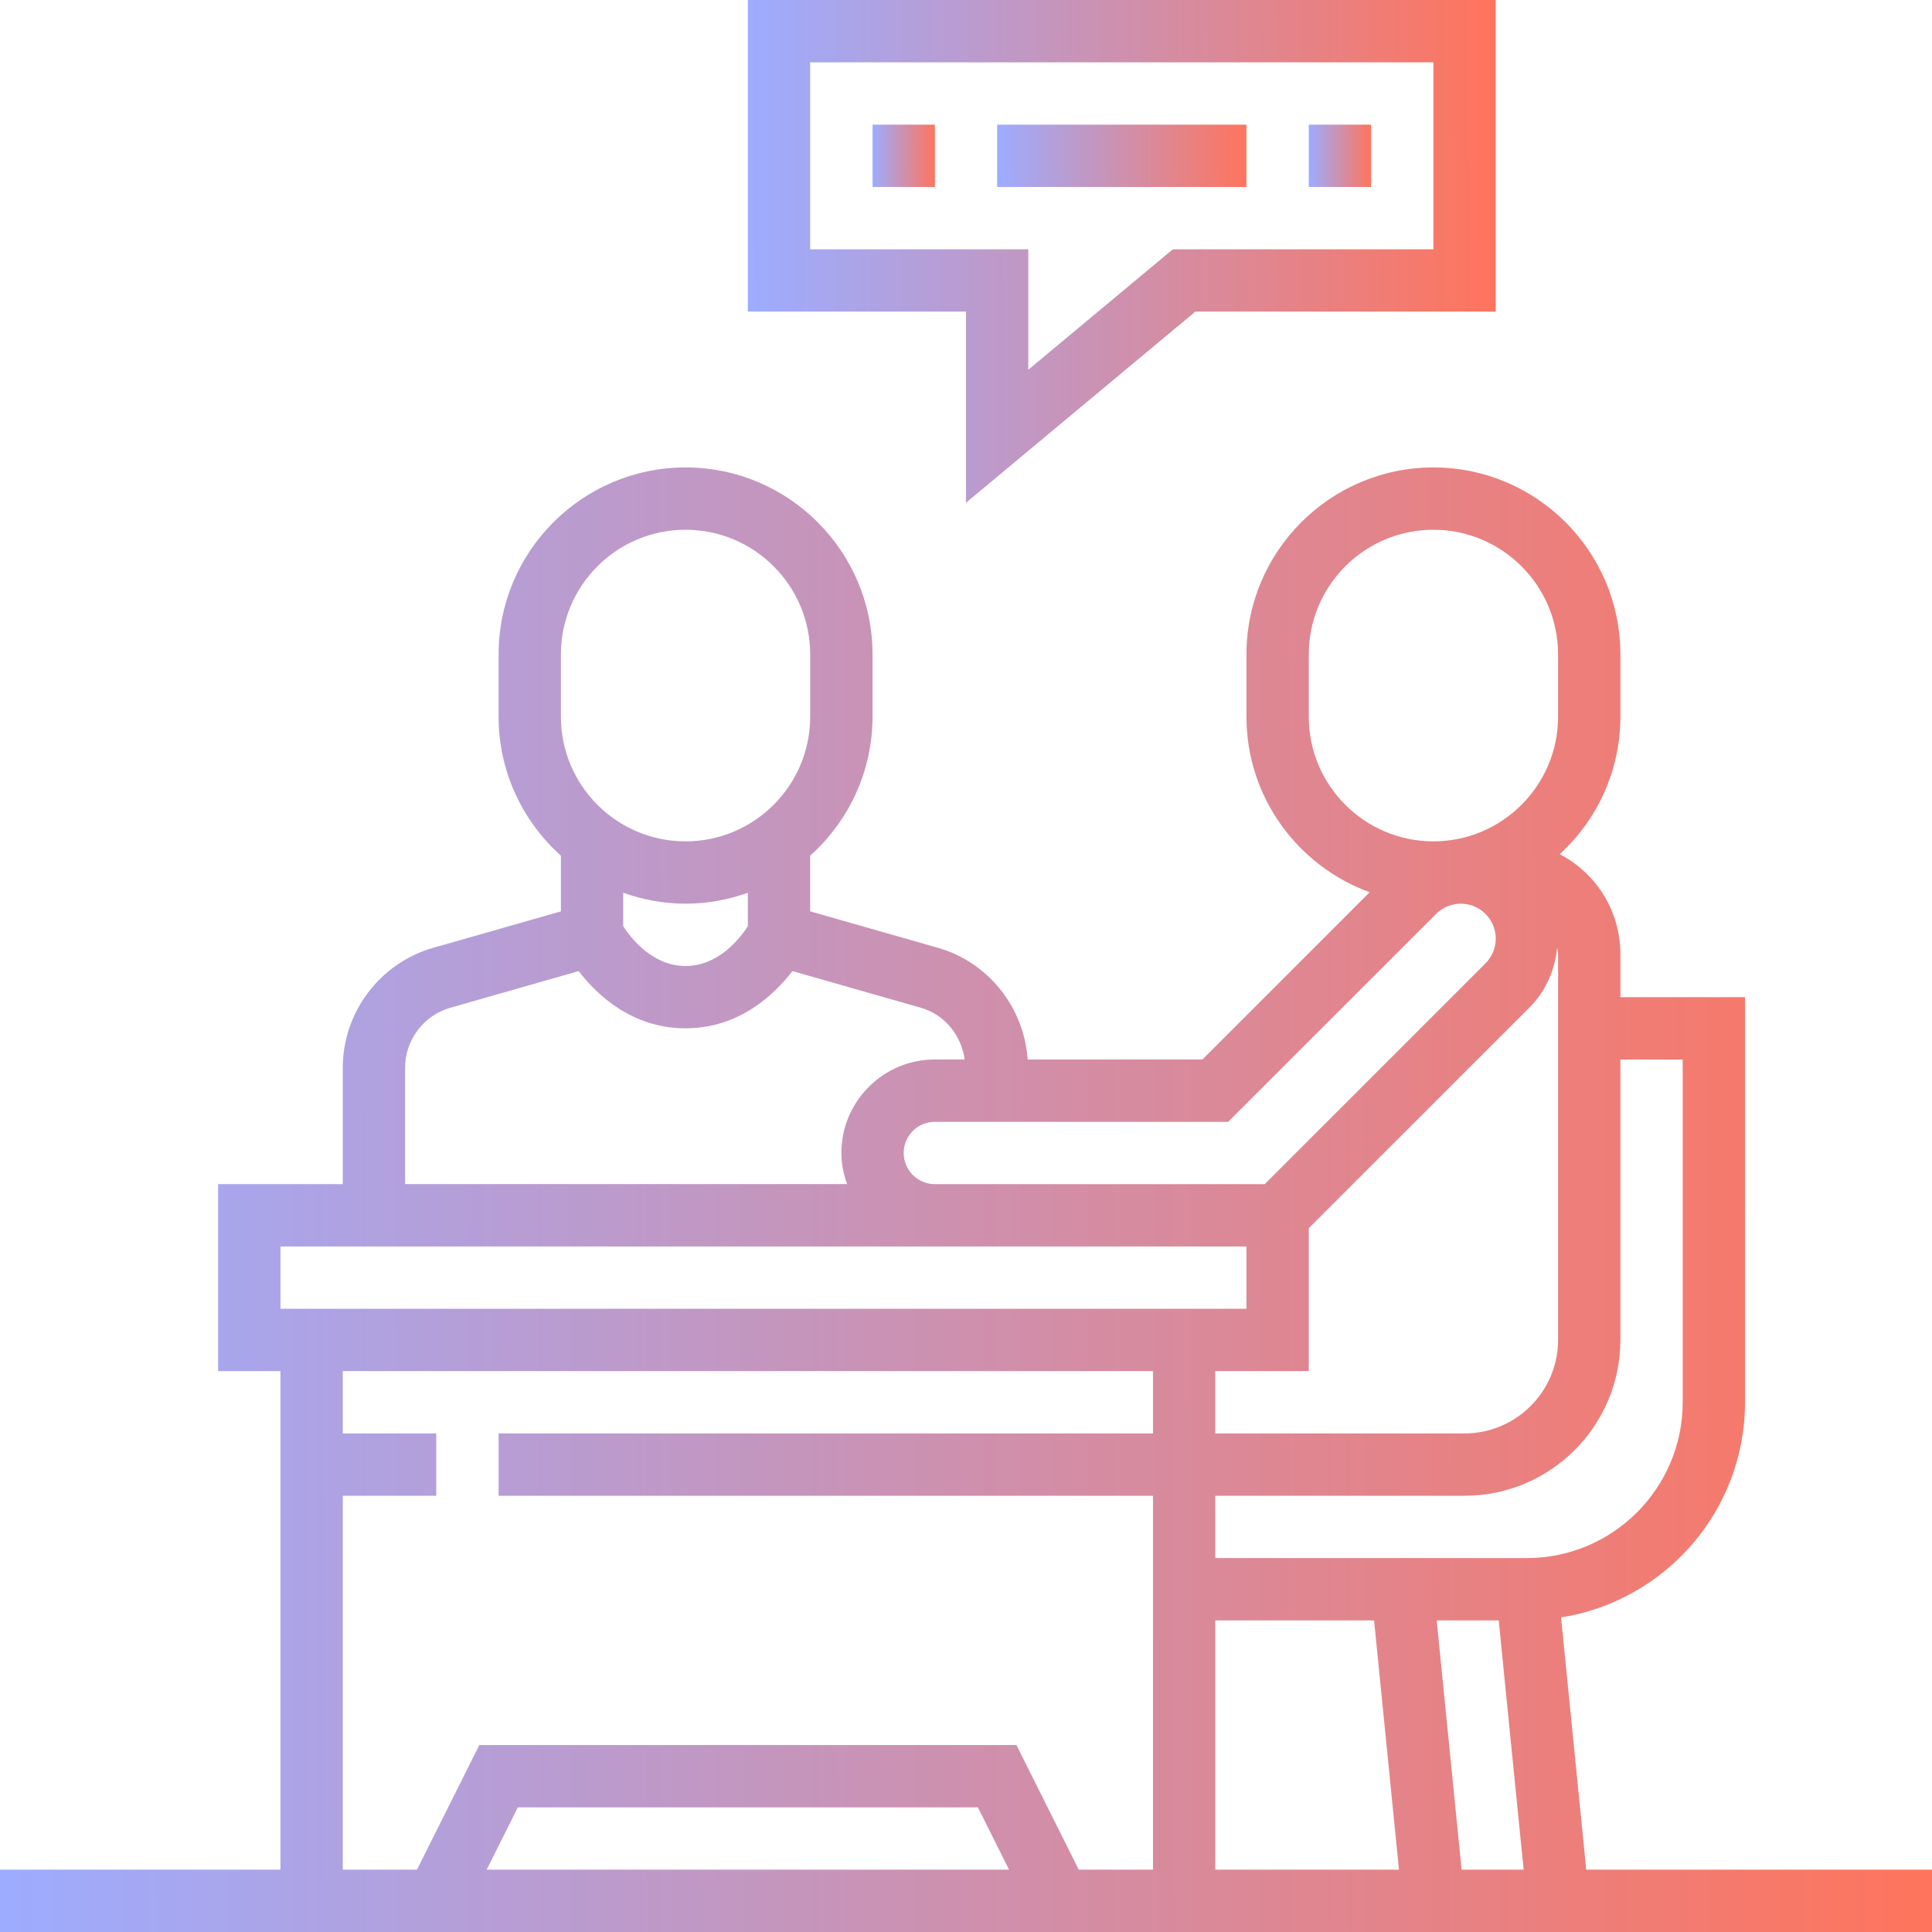 <svg width="55" height="55" viewBox="0 0 55 55" fill="none" xmlns="http://www.w3.org/2000/svg">
<g clip-path="url(#clip0_3904_11816)">
<path d="M27.499 14.313L34.029 8.871H42.579V0H21.289V8.871H27.499V14.313ZM23.063 7.097V1.774H40.805V7.097H33.388L29.273 10.526V7.097H23.063Z" fill="url(#paint0_linear_3904_11816)"/>
<path d="M24.84 3.549H26.614V5.323H24.84V3.549Z" fill="url(#paint1_linear_3904_11816)"/>
<path d="M28.387 3.549H35.483V5.323H28.387V3.549Z" fill="url(#paint2_linear_3904_11816)"/>
<path d="M37.258 3.549H39.032V5.323H37.258V3.549Z" fill="url(#paint3_linear_3904_11816)"/>
<path d="M45.157 53.226L44.44 46.045C47.402 45.577 49.677 43.012 49.677 39.919V28.387H46.129V27.162C46.129 25.956 45.466 24.873 44.401 24.317C45.46 23.344 46.129 21.952 46.129 20.403V18.629C46.129 15.694 43.742 13.307 40.806 13.307C37.871 13.307 35.484 15.694 35.484 18.629V20.403C35.484 22.7 36.948 24.655 38.991 25.4L34.23 30.162H29.255C29.155 28.683 28.14 27.394 26.701 26.982L23.064 25.944V24.36C24.15 23.385 24.839 21.975 24.839 20.403V18.629C24.839 15.694 22.452 13.307 19.516 13.307C16.581 13.307 14.194 15.694 14.194 18.629V20.403C14.194 21.974 14.882 23.384 15.968 24.36V25.945L12.331 26.983C10.816 27.415 9.758 28.818 9.758 30.395V33.71H6.21V39.032H7.984V53.226H0V55H55V53.226H45.157ZM37.258 39.032V34.964L43.544 28.678C43.998 28.224 44.269 27.614 44.329 26.977C44.337 27.039 44.355 27.097 44.355 27.162V38.145C44.355 39.612 43.161 40.807 41.694 40.807H34.597V39.032H37.258ZM34.597 46.129H39.117L39.826 53.226H34.597V46.129ZM40.9 46.129H42.665L43.375 53.226H41.609L40.9 46.129ZM46.129 38.145V30.162H47.903V39.919C47.903 42.365 45.913 44.355 43.468 44.355H34.597V42.581H41.694C44.139 42.581 46.129 40.591 46.129 38.145ZM37.258 20.403V18.629C37.258 16.672 38.849 15.081 40.806 15.081C42.763 15.081 44.355 16.672 44.355 18.629V20.403C44.355 22.36 42.763 23.952 40.806 23.952C38.849 23.952 37.258 22.36 37.258 20.403ZM34.964 31.936L40.883 26.017C41.068 25.832 41.325 25.726 41.586 25.726C42.135 25.726 42.581 26.172 42.581 26.721C42.581 26.982 42.475 27.239 42.29 27.424L36.004 33.71H26.613C26.123 33.71 25.726 33.312 25.726 32.823C25.726 32.333 26.123 31.936 26.613 31.936H34.964ZM15.968 18.629C15.968 16.672 17.559 15.081 19.516 15.081C21.473 15.081 23.064 16.672 23.064 18.629V20.403C23.064 22.36 21.473 23.952 19.516 23.952C17.559 23.952 15.968 22.36 15.968 20.403V18.629ZM19.516 25.726C20.139 25.726 20.734 25.613 21.29 25.415V26.368C21.07 26.708 20.459 27.5 19.516 27.5C18.573 27.5 17.962 26.708 17.742 26.368V25.415C18.298 25.613 18.893 25.726 19.516 25.726ZM11.532 30.395C11.532 29.606 12.062 28.905 12.819 28.689L16.473 27.645C16.988 28.315 17.989 29.274 19.516 29.274C21.043 29.274 22.044 28.315 22.559 27.644L26.213 28.688C26.893 28.882 27.367 29.473 27.462 30.161H26.613C25.146 30.161 23.952 31.355 23.952 32.822C23.952 33.134 24.015 33.431 24.115 33.709H11.532V30.395ZM7.984 35.484H35.484V37.258H7.984V35.484ZM9.758 42.581H12.419V40.807H9.758V39.032H32.823V40.807H14.194V42.581H32.823V53.226H30.71L28.936 49.678H13.645L11.871 53.226H9.758V42.581ZM28.726 53.226H13.855L14.742 51.452H27.839L28.726 53.226Z" fill="url(#paint4_linear_3904_11816)"/>
</g>
<defs>
<linearGradient id="paint0_linear_3904_11816" x1="42.579" y1="7.157" x2="21.286" y2="7.206" gradientUnits="userSpaceOnUse">
<stop stop-color="#FF745C"/>
<stop offset="1" stop-color="#9DACFF"/>
</linearGradient>
<linearGradient id="paint1_linear_3904_11816" x1="26.614" y1="4.436" x2="24.84" y2="4.439" gradientUnits="userSpaceOnUse">
<stop stop-color="#FF745C"/>
<stop offset="1" stop-color="#9DACFF"/>
</linearGradient>
<linearGradient id="paint2_linear_3904_11816" x1="35.483" y1="4.436" x2="28.386" y2="4.48" gradientUnits="userSpaceOnUse">
<stop stop-color="#FF745C"/>
<stop offset="1" stop-color="#9DACFF"/>
</linearGradient>
<linearGradient id="paint3_linear_3904_11816" x1="39.032" y1="4.436" x2="37.258" y2="4.439" gradientUnits="userSpaceOnUse">
<stop stop-color="#FF745C"/>
<stop offset="1" stop-color="#9DACFF"/>
</linearGradient>
<linearGradient id="paint4_linear_3904_11816" x1="55" y1="34.153" x2="-0.009" y2="34.266" gradientUnits="userSpaceOnUse">
<stop stop-color="#FF745C"/>
<stop offset="1" stop-color="#9DACFF"/>
</linearGradient>
<clipPath id="clip0_3904_11816">
<rect width="55" height="55" fill="white"/>
</clipPath>
</defs>
</svg>
